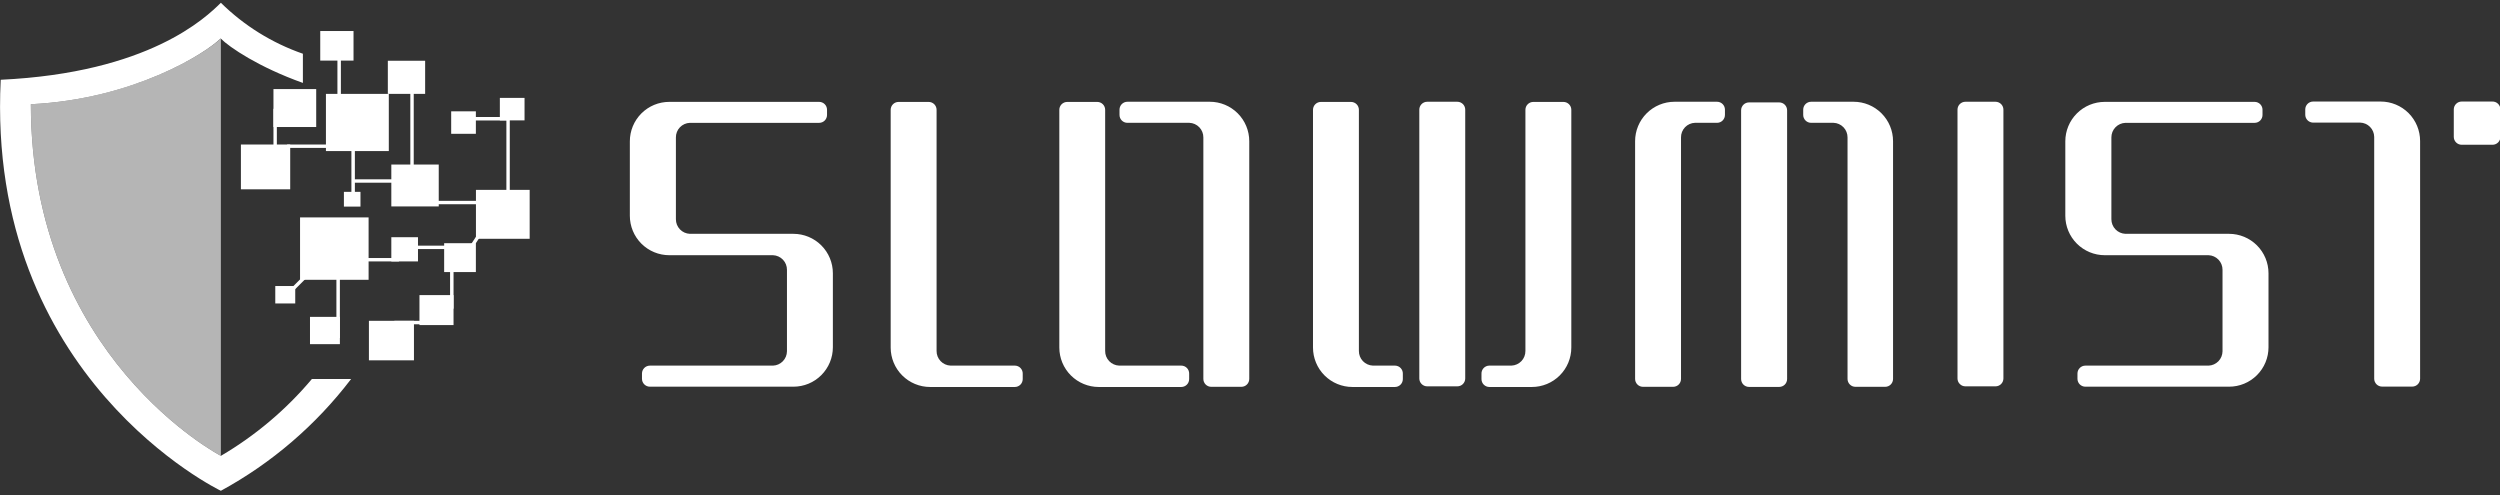 <svg width="222" height="44" viewBox="0 0 222 44" fill="none" xmlns="http://www.w3.org/2000/svg">
<rect x="0" y="0" width="222" height="44" fill="#333333" stroke="none"/>
<g clip-path="url(#clip0_1337_805)">
<path d="M60.02 12.205C60.016 11.87 60.144 11.546 60.376 11.304C60.608 11.062 60.925 10.92 61.26 10.909H72.74C72.926 10.909 73.104 10.835 73.235 10.704C73.367 10.572 73.44 10.394 73.44 10.209V9.746C73.44 9.561 73.367 9.382 73.235 9.251C73.104 9.12 72.926 9.046 72.74 9.046H59.432C58.503 9.046 57.612 9.415 56.955 10.072C56.299 10.728 55.93 11.619 55.93 12.548V19.16C55.93 20.089 56.299 20.98 56.955 21.636C57.612 22.293 58.503 22.662 59.432 22.662H68.642C68.978 22.675 69.296 22.818 69.527 23.062C69.759 23.305 69.886 23.629 69.882 23.965V31.193C69.879 31.524 69.748 31.841 69.517 32.079C69.287 32.316 68.973 32.456 68.642 32.468H57.709C57.523 32.468 57.345 32.542 57.214 32.673C57.082 32.805 57.008 32.983 57.008 33.169V33.638C57.008 33.824 57.082 34.002 57.214 34.133C57.345 34.264 57.523 34.338 57.709 34.338H70.457C70.916 34.338 71.372 34.248 71.797 34.072C72.222 33.896 72.608 33.638 72.933 33.312C73.258 32.987 73.516 32.601 73.692 32.176C73.868 31.752 73.959 31.296 73.959 30.836V24.266C73.959 23.337 73.59 22.447 72.933 21.79C72.276 21.133 71.385 20.764 70.457 20.764H61.26C60.925 20.751 60.609 20.609 60.378 20.367C60.146 20.125 60.018 19.803 60.02 19.468V12.205Z" fill="white"/>
<path d="M187.491 12.205C187.489 11.869 187.618 11.546 187.851 11.304C188.084 11.062 188.402 10.92 188.738 10.909H200.211C200.396 10.909 200.575 10.835 200.706 10.704C200.837 10.572 200.911 10.394 200.911 10.209V9.746C200.911 9.561 200.837 9.382 200.706 9.251C200.575 9.12 200.396 9.046 200.211 9.046H186.903C185.974 9.046 185.083 9.415 184.426 10.072C183.769 10.728 183.4 11.619 183.4 12.548V19.16C183.4 20.089 183.769 20.98 184.426 21.636C185.083 22.293 185.974 22.662 186.903 22.662H196.12C196.456 22.675 196.773 22.818 197.005 23.062C197.236 23.305 197.364 23.629 197.36 23.965V31.193C197.357 31.524 197.226 31.841 196.995 32.079C196.764 32.316 196.451 32.456 196.12 32.468H185.179C184.994 32.468 184.816 32.542 184.684 32.673C184.553 32.805 184.479 32.983 184.479 33.169V33.638C184.479 33.824 184.553 34.002 184.684 34.133C184.816 34.264 184.994 34.338 185.179 34.338H197.941C198.401 34.338 198.857 34.248 199.281 34.072C199.706 33.896 200.092 33.638 200.418 33.312C200.743 32.987 201.001 32.601 201.177 32.176C201.353 31.752 201.443 31.296 201.443 30.836V24.266C201.443 23.337 201.074 22.447 200.418 21.79C199.761 21.133 198.87 20.764 197.941 20.764H188.738C188.403 20.751 188.085 20.609 187.853 20.368C187.62 20.126 187.491 19.804 187.491 19.468V12.205Z" fill="white"/>
<path d="M90.13 32.466H84.408C84.072 32.453 83.755 32.31 83.523 32.067C83.292 31.823 83.164 31.499 83.168 31.163V9.751C83.168 9.565 83.094 9.387 82.963 9.256C82.832 9.125 82.654 9.051 82.468 9.051H79.792C79.606 9.051 79.428 9.125 79.297 9.256C79.166 9.387 79.092 9.565 79.092 9.751V30.862C79.092 31.791 79.461 32.682 80.118 33.338C80.774 33.995 81.665 34.364 82.594 34.364H90.117C90.302 34.364 90.48 34.29 90.612 34.159C90.743 34.028 90.817 33.849 90.817 33.664V33.194C90.821 33.101 90.806 33.008 90.773 32.921C90.74 32.834 90.691 32.754 90.627 32.686C90.563 32.618 90.486 32.564 90.401 32.526C90.316 32.488 90.224 32.468 90.13 32.466Z" fill="white"/>
<path d="M132.242 32.466H134.217C134.553 32.453 134.87 32.31 135.102 32.067C135.333 31.823 135.461 31.499 135.457 31.163V9.751C135.457 9.565 135.53 9.387 135.662 9.256C135.793 9.125 135.971 9.051 136.157 9.051H138.833C139.018 9.051 139.197 9.125 139.328 9.256C139.459 9.387 139.533 9.565 139.533 9.751V30.862C139.533 31.791 139.164 32.682 138.507 33.338C137.851 33.995 136.96 34.364 136.031 34.364H132.256C132.07 34.364 131.892 34.29 131.76 34.159C131.629 34.028 131.555 33.849 131.555 33.664V33.194C131.552 33.101 131.566 33.008 131.599 32.921C131.632 32.834 131.681 32.754 131.745 32.686C131.809 32.618 131.886 32.564 131.971 32.526C132.057 32.488 132.148 32.468 132.242 32.466Z" fill="white"/>
<path d="M123.885 32.466H121.91C121.574 32.453 121.257 32.31 121.025 32.067C120.794 31.823 120.666 31.499 120.67 31.163V9.751C120.67 9.565 120.596 9.387 120.465 9.256C120.334 9.125 120.156 9.051 119.97 9.051H117.294C117.108 9.051 116.93 9.125 116.799 9.256C116.668 9.387 116.594 9.565 116.594 9.751V30.862C116.594 31.791 116.963 32.682 117.619 33.338C118.276 33.995 119.167 34.364 120.096 34.364H123.871C124.057 34.364 124.235 34.29 124.366 34.159C124.498 34.028 124.572 33.849 124.572 33.664V33.194C124.575 33.101 124.56 33.008 124.528 32.921C124.495 32.834 124.445 32.754 124.381 32.686C124.318 32.618 124.241 32.564 124.156 32.526C124.07 32.488 123.978 32.468 123.885 32.466Z" fill="white"/>
<path d="M104.897 32.466H99.378C99.042 32.453 98.725 32.31 98.493 32.067C98.261 31.823 98.134 31.499 98.138 31.163V9.751C98.138 9.565 98.064 9.387 97.933 9.256C97.801 9.125 97.623 9.051 97.437 9.051H94.769C94.583 9.051 94.405 9.125 94.273 9.256C94.142 9.387 94.068 9.565 94.068 9.751V30.862C94.068 31.791 94.437 32.682 95.094 33.338C95.751 33.995 96.642 34.364 97.57 34.364H104.897C105.083 34.364 105.261 34.29 105.392 34.159C105.524 34.028 105.597 33.849 105.597 33.664V33.194C105.601 33.1 105.586 33.006 105.552 32.918C105.519 32.83 105.468 32.749 105.402 32.681C105.337 32.613 105.258 32.559 105.172 32.522C105.085 32.485 104.991 32.466 104.897 32.466Z" fill="white"/>
<path d="M177.209 9.036H174.527C174.341 9.036 174.163 9.11 174.031 9.241C173.9 9.373 173.826 9.551 173.826 9.737V33.607C173.826 33.793 173.9 33.971 174.031 34.102C174.163 34.234 174.341 34.307 174.527 34.307H177.202C177.388 34.307 177.566 34.234 177.698 34.102C177.829 33.971 177.903 33.793 177.903 33.607V9.751C177.905 9.658 177.888 9.566 177.854 9.48C177.82 9.394 177.769 9.315 177.705 9.249C177.64 9.182 177.563 9.129 177.478 9.093C177.393 9.056 177.302 9.037 177.209 9.036Z" fill="white"/>
<path d="M129.411 9.036H126.736C126.55 9.036 126.372 9.11 126.24 9.241C126.109 9.373 126.035 9.551 126.035 9.737V33.607C126.035 33.793 126.109 33.971 126.24 34.102C126.372 34.234 126.55 34.307 126.736 34.307H129.411C129.597 34.307 129.775 34.234 129.906 34.102C130.038 33.971 130.112 33.793 130.112 33.607V9.751C130.113 9.657 130.097 9.565 130.062 9.478C130.028 9.392 129.977 9.313 129.912 9.246C129.846 9.18 129.768 9.127 129.683 9.091C129.597 9.055 129.504 9.036 129.411 9.036Z" fill="white"/>
<path d="M152.489 10.906H150.513C150.178 10.917 149.861 11.059 149.629 11.301C149.398 11.543 149.27 11.867 149.274 12.202V33.649C149.274 33.835 149.2 34.013 149.069 34.144C148.937 34.276 148.759 34.349 148.573 34.349H145.898C145.712 34.349 145.534 34.276 145.402 34.144C145.271 34.013 145.197 33.835 145.197 33.649V12.538C145.197 11.609 145.566 10.719 146.223 10.062C146.88 9.405 147.771 9.036 148.699 9.036H152.475C152.66 9.036 152.839 9.11 152.97 9.241C153.101 9.373 153.175 9.551 153.175 9.737V10.199C153.177 10.383 153.106 10.561 152.977 10.694C152.849 10.826 152.673 10.903 152.489 10.906Z" fill="white"/>
<path d="M160.839 10.906H162.815C163.15 10.917 163.469 11.059 163.701 11.301C163.934 11.543 164.063 11.866 164.061 12.202V33.649C164.061 33.835 164.135 34.013 164.267 34.144C164.398 34.276 164.576 34.349 164.762 34.349H167.402C167.588 34.349 167.766 34.276 167.898 34.144C168.029 34.013 168.103 33.835 168.103 33.649V12.538C168.103 11.609 167.734 10.719 167.077 10.062C166.42 9.405 165.53 9.036 164.601 9.036H160.825C160.64 9.036 160.462 9.11 160.33 9.241C160.199 9.373 160.125 9.551 160.125 9.737V10.199C160.124 10.293 160.142 10.386 160.178 10.472C160.213 10.559 160.266 10.638 160.333 10.704C160.399 10.77 160.478 10.822 160.565 10.856C160.653 10.891 160.746 10.908 160.839 10.906Z" fill="white"/>
<path d="M100.092 10.906H105.611C105.947 10.917 106.265 11.059 106.498 11.301C106.731 11.543 106.86 11.866 106.858 12.202V33.649C106.858 33.835 106.931 34.013 107.063 34.144C107.194 34.276 107.372 34.349 107.558 34.349H110.234C110.419 34.349 110.598 34.276 110.729 34.144C110.86 34.013 110.934 33.835 110.934 33.649V12.538C110.934 11.609 110.565 10.719 109.908 10.062C109.252 9.405 108.361 9.036 107.432 9.036H100.113C99.927 9.036 99.749 9.11 99.617 9.241C99.486 9.373 99.412 9.551 99.412 9.737V10.199C99.41 10.382 99.48 10.559 99.607 10.691C99.734 10.824 99.908 10.901 100.092 10.906Z" fill="white"/>
<path d="M205.372 10.887H209.575C209.908 10.894 210.224 11.03 210.458 11.267C210.692 11.504 210.825 11.822 210.829 12.155V33.63C210.829 33.815 210.903 33.993 211.034 34.125C211.165 34.256 211.343 34.33 211.529 34.33H214.205C214.391 34.33 214.569 34.256 214.7 34.125C214.831 33.993 214.905 33.815 214.905 33.63V12.519C214.905 11.59 214.536 10.699 213.88 10.042C213.223 9.386 212.332 9.017 211.403 9.017H205.408C205.222 9.017 205.044 9.09 204.912 9.222C204.781 9.353 204.707 9.531 204.707 9.717V10.179C204.705 10.36 204.773 10.535 204.897 10.667C205.021 10.799 205.192 10.878 205.372 10.887Z" fill="white"/>
<path d="M155.312 34.358H157.994C158.18 34.358 158.358 34.284 158.49 34.153C158.621 34.022 158.695 33.843 158.695 33.658V9.794C158.695 9.608 158.621 9.43 158.49 9.299C158.358 9.168 158.18 9.094 157.994 9.094H155.312C155.126 9.094 154.948 9.168 154.817 9.299C154.685 9.43 154.611 9.608 154.611 9.794V33.651C154.61 33.743 154.628 33.835 154.663 33.921C154.697 34.007 154.749 34.085 154.814 34.151C154.879 34.216 154.957 34.269 155.042 34.304C155.128 34.34 155.219 34.358 155.312 34.358Z" fill="white"/>
<path d="M221.294 9.017H218.597C218.411 9.017 218.233 9.091 218.102 9.222C217.97 9.353 217.896 9.532 217.896 9.717V12.155C217.896 12.341 217.97 12.519 218.102 12.65C218.233 12.781 218.411 12.855 218.597 12.855H221.336C221.521 12.855 221.699 12.781 221.831 12.65C221.962 12.519 222.036 12.341 222.036 12.155V9.71C222.035 9.615 222.015 9.521 221.977 9.434C221.939 9.347 221.883 9.269 221.814 9.204C221.744 9.139 221.662 9.089 221.573 9.057C221.483 9.025 221.388 9.011 221.294 9.017Z" fill="white"/>
<path d="M27.695 33.657C25.41 36.376 22.676 38.683 19.613 40.48C19.613 40.48 2.739 31.71 2.739 9.255C11.845 8.813 18.275 4.73 19.592 3.413C20.376 4.204 22.989 5.97 26.897 7.363V4.772C24.163 3.823 21.675 2.278 19.613 0.247C18.275 1.564 13.239 6.46 0.064 7.083C-1.253 33.594 19.613 43.582 19.613 43.582C24.123 41.126 28.064 37.743 31.177 33.657H27.695Z" fill="white"/>
<path d="M32.731 19.306H26.645V24.846H32.731V19.306Z" fill="white"/>
<path d="M26.217 25.399H24.445V26.947H26.217V25.399Z" fill="white"/>
<path d="M30.182 28.138H27.527V30.561H30.182V28.138Z" fill="white"/>
<path d="M36.759 28.488H32.76V31.997H36.759V28.488Z" fill="white"/>
<path d="M47.034 16.861H42.264V21.204H47.034V16.861Z" fill="white"/>
<path d="M46.579 8.693H44.387V10.69H46.579V8.693Z" fill="white"/>
<path d="M42.257 9.886H40.065V11.882H42.257V9.886Z" fill="white"/>
<path d="M42.257 21.596H39.441V24.159H42.257V21.596Z" fill="white"/>
<path d="M40.274 26.205H37.248V28.867H40.274V26.205Z" fill="white"/>
<path d="M37.752 5.395H34.44V8.336H37.752V5.395Z" fill="white"/>
<path d="M31.393 2.755H28.438V5.381H31.393V2.755Z" fill="white"/>
<path d="M28.079 7.91H24.283V11.279H28.079V7.91Z" fill="white"/>
<path d="M24.584 9.661H24.283V13.03H24.584V9.661Z" fill="white"/>
<path d="M30.271 5.247H29.963V8.616H30.271V5.247Z" fill="white"/>
<path d="M36.739 7.938H36.438V15.397H36.739V7.938Z" fill="white"/>
<path d="M45.268 10.229H44.967V17.688H45.268V10.229Z" fill="white"/>
<path d="M45.163 10.39H41.57V10.698H45.163V10.39Z" fill="white"/>
<path d="M42.432 17.835H38.832V18.136H42.432V17.835Z" fill="white"/>
<path d="M39.975 21.814H36.375V22.116H39.975V21.814Z" fill="white"/>
<path d="M35.428 22.913H31.828V23.214H35.428V22.913Z" fill="white"/>
<path d="M38.615 28.488H35.022V28.797H38.615V28.488Z" fill="white"/>
<path d="M41.837 22.24L41.578 22.072L42.566 20.566L42.818 20.735L41.837 22.24Z" fill="white"/>
<path d="M25.946 25.945L25.729 25.728L27.003 24.453L27.22 24.67L25.946 25.945Z" fill="white"/>
<path d="M34.953 15.923H31.359V16.224H34.953V15.923Z" fill="white"/>
<path d="M29.096 12.833H25.496V13.134H29.096V12.833Z" fill="white"/>
<path d="M31.513 9.956H31.205V17.416H31.513V9.956Z" fill="white"/>
<path d="M30.181 22.556H29.873V30.015H30.181V22.556Z" fill="white"/>
<path d="M40.275 21.778H39.967V27.41H40.275V21.778Z" fill="white"/>
<path d="M34.526 8.337H28.943V13.415H34.526V8.337Z" fill="white"/>
<path d="M32.01 17.036H30.539V18.346H32.01V17.036Z" fill="white"/>
<path d="M38.96 14.611H34.75V18.331H38.96V14.611Z" fill="white"/>
<path d="M25.77 12.833H21.393V16.811H25.77V12.833Z" fill="white"/>
<path d="M37.117 21.064H34.75V23.214H37.117V21.064Z" fill="white"/>
<g opacity="0.8">
<path opacity="0.8" d="M19.613 40.479V3.412C18.276 4.729 11.811 8.812 2.74 9.254C2.74 31.709 19.613 40.479 19.613 40.479Z" fill="white"/>
</g>
</g>
<defs>
<clipPath id="clip0_1337_805">
<rect width="222" height="43.335" fill="white" transform="translate(0 0.246)"/>
</clipPath>
</defs>
</svg>

